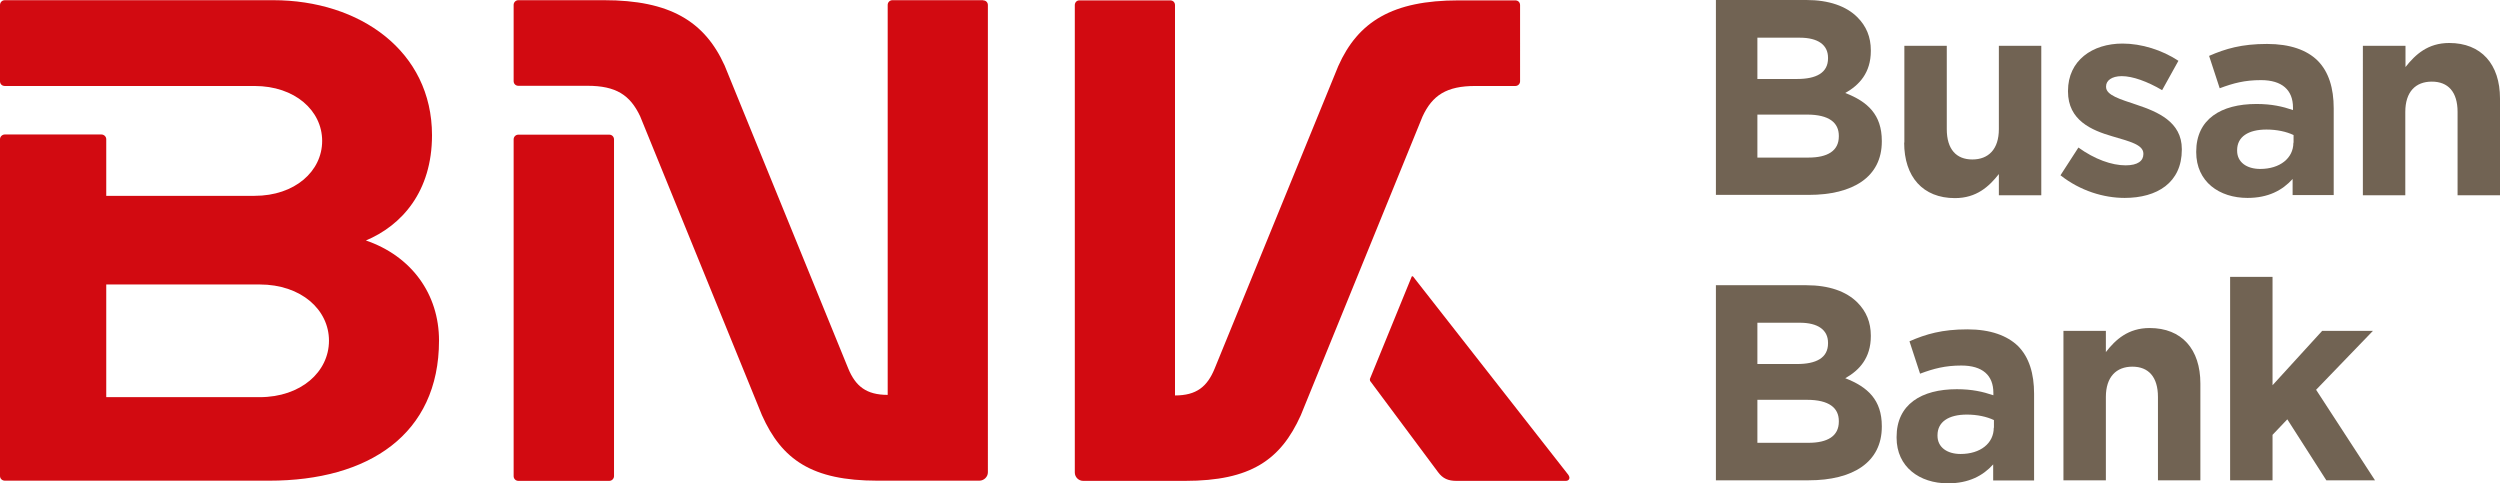 <?xml version="1.0" encoding="UTF-8"?>
<svg id="_레이어_2" data-name="레이어 2" xmlns="http://www.w3.org/2000/svg" viewBox="0 0 132 25.51">
  <defs>
    <style>
      .cls-1 {
        fill: #716353;
      }

      .cls-2 {
        fill: #d20a11;
      }
    </style>
  </defs>
  <g id="logo">
    <g>
      <path class="cls-1" d="M90.59,0h4.79c1.18,0,2.1.32,2.69.91.47.47.71,1.04.71,1.75v.03c0,1.16-.62,1.81-1.35,2.22,1.19.46,1.93,1.15,1.93,2.53v.03c0,1.88-1.53,2.82-3.86,2.82h-4.9V0ZM94.89,4.17c1,0,1.63-.32,1.63-1.09v-.03c0-.68-.53-1.06-1.49-1.06h-2.24v2.18h2.09ZM95.49,8.32c1,0,1.6-.35,1.6-1.12v-.03c0-.69-.51-1.12-1.68-1.12h-2.62v2.27h2.69Z"/>
      <path class="cls-1" d="M100.55,7.53V2.42h2.24v4.4c0,1.06.5,1.6,1.35,1.6s1.4-.54,1.4-1.6V2.42h2.24v7.89h-2.24v-1.12c-.52.66-1.18,1.27-2.32,1.27-1.69,0-2.68-1.12-2.68-2.93"/>
      <path class="cls-1" d="M108.79,9.26l.95-1.47c.86.62,1.76.94,2.49.94.65,0,.94-.24.94-.59v-.03c0-.48-.76-.65-1.63-.91-1.1-.32-2.35-.84-2.35-2.37v-.03c0-1.61,1.29-2.5,2.88-2.5,1,0,2.09.34,2.95.91l-.86,1.55c-.78-.46-1.56-.74-2.13-.74-.54,0-.83.24-.83.54v.03c0,.44.75.65,1.61.94,1.11.37,2.39.9,2.39,2.34v.03c0,1.75-1.31,2.55-3.02,2.55-1.1,0-2.34-.37-3.38-1.19"/>
      <path class="cls-1" d="M115.96,8.04v-.03c0-1.72,1.31-2.52,3.18-2.52.8,0,1.37.13,1.93.32v-.13c0-.93-.58-1.45-1.69-1.45-.86,0-1.46.16-2.18.43l-.56-1.71c.87-.38,1.72-.63,3.06-.63,1.22,0,2.1.32,2.67.88.59.59.85,1.46.85,2.52v4.58h-2.17v-.85c-.54.6-1.29,1-2.38,1-1.49,0-2.71-.85-2.71-2.42M121.1,7.53v-.4c-.38-.18-.88-.29-1.43-.29-.96,0-1.55.38-1.55,1.09v.03c0,.6.5.96,1.22.96,1.04,0,1.75-.57,1.75-1.38"/>
      <path class="cls-1" d="M124.77,2.42h2.24v1.12c.52-.66,1.18-1.27,2.31-1.27,1.69,0,2.68,1.12,2.68,2.93v5.11h-2.24v-4.4c0-1.06-.5-1.6-1.36-1.6s-1.4.54-1.4,1.6v4.4h-2.24V2.42Z"/>
      <path class="cls-1" d="M90.59,15.06h4.79c1.18,0,2.1.32,2.69.91.47.47.71,1.05.71,1.75v.03c0,1.16-.62,1.81-1.35,2.22,1.19.46,1.93,1.15,1.93,2.53v.03c0,1.88-1.53,2.83-3.86,2.83h-4.9v-10.31ZM94.89,19.22c1,0,1.63-.32,1.63-1.09v-.03c0-.68-.53-1.06-1.49-1.06h-2.24v2.18h2.09ZM95.49,23.38c1,0,1.6-.35,1.6-1.12v-.03c0-.69-.51-1.12-1.68-1.12h-2.62v2.27h2.69Z"/>
      <path class="cls-1" d="M100.14,23.1v-.03c0-1.72,1.31-2.52,3.18-2.52.8,0,1.37.13,1.93.32v-.13c0-.93-.58-1.44-1.69-1.44-.85,0-1.46.16-2.18.43l-.56-1.71c.87-.38,1.72-.63,3.06-.63,1.22,0,2.1.33,2.67.88.59.59.85,1.46.85,2.52v4.58h-2.16v-.85c-.54.6-1.29,1-2.39,1-1.49,0-2.71-.86-2.71-2.41M105.28,22.58v-.4c-.38-.18-.88-.29-1.43-.29-.96,0-1.55.38-1.55,1.09v.03c0,.6.5.96,1.22.96,1.05,0,1.75-.57,1.75-1.38"/>
      <path class="cls-1" d="M108.95,17.47h2.24v1.12c.51-.66,1.18-1.27,2.31-1.27,1.7,0,2.68,1.12,2.68,2.93v5.11h-2.24v-4.4c0-1.06-.5-1.6-1.35-1.6s-1.4.54-1.4,1.6v4.4h-2.24v-7.89Z"/>
      <polygon class="cls-1" points="117.75 14.62 119.99 14.62 119.99 20.34 122.61 17.47 125.29 17.47 122.29 20.58 125.4 25.36 122.83 25.36 120.77 22.14 119.99 22.96 119.99 25.36 117.75 25.36 117.75 14.62"/>
      <path class="cls-2" d="M77.87,4.54h2.14c.14,0,.25-.11.25-.25V.27c0-.15-.11-.25-.25-.25h-3c-3.47,0-5.3,1.11-6.35,3.47l-6.53,15.98c-.39.95-.96,1.41-2.09,1.41V.27c0-.15-.11-.25-.25-.25h-4.8c-.14,0-.24.11-.24.25v24.68c0,.24.2.44.44.44h5.38c3.47,0,5.05-1.11,6.11-3.46l6.43-15.78c.52-1.12,1.27-1.61,2.78-1.61"/>
      <path class="cls-2" d="M19.29,12.71c1.93-.8,3.52-2.6,3.52-5.57C22.81,2.7,19,.01,14.42.01H.26C.11.01,0,.12,0,.27v4.02c0,.15.11.25.26.25h13.18c2.13,0,3.57,1.3,3.57,2.9s-1.44,2.9-3.57,2.9h-7.83v-2.99c0-.14-.12-.25-.26-.25H.26c-.14,0-.26.11-.26.25v17.78c0,.14.11.25.26.25h13.96c5.22,0,8.96-2.43,8.96-7.4,0-2.44-1.44-4.46-3.88-5.29M13.71,20.97H5.61v-5.95h8.1c2.19,0,3.66,1.33,3.66,2.97s-1.48,2.98-3.66,2.98"/>
      <path class="cls-2" d="M82.83,25.1l-8.22-10.5s-.05-.03-.07,0l-2.21,5.41s0,.07.01.1l3.59,4.82c.25.34.54.46.97.46h5.78c.17,0,.24-.16.14-.29"/>
      <path class="cls-2" d="M32.17,7.11h-4.8c-.14,0-.25.11-.25.25v17.78c0,.14.11.25.25.25h4.8c.14,0,.25-.12.25-.25V7.36c0-.14-.11-.25-.25-.25"/>
      <path class="cls-2" d="M51.91.01h-4.79c-.14,0-.25.11-.25.25v20.59c-1.12,0-1.7-.45-2.09-1.41l-6.52-15.98C37.2,1.12,35.36.01,31.89.01h-4.52c-.14,0-.25.11-.25.25v4.02c0,.15.11.25.25.25h3.65c1.51,0,2.25.49,2.78,1.61l6.43,15.78c1.05,2.35,2.64,3.46,6.1,3.46h5.38c.24,0,.45-.2.45-.44V.27c0-.15-.11-.25-.25-.25"/>
    </g>
  </g>
</svg>